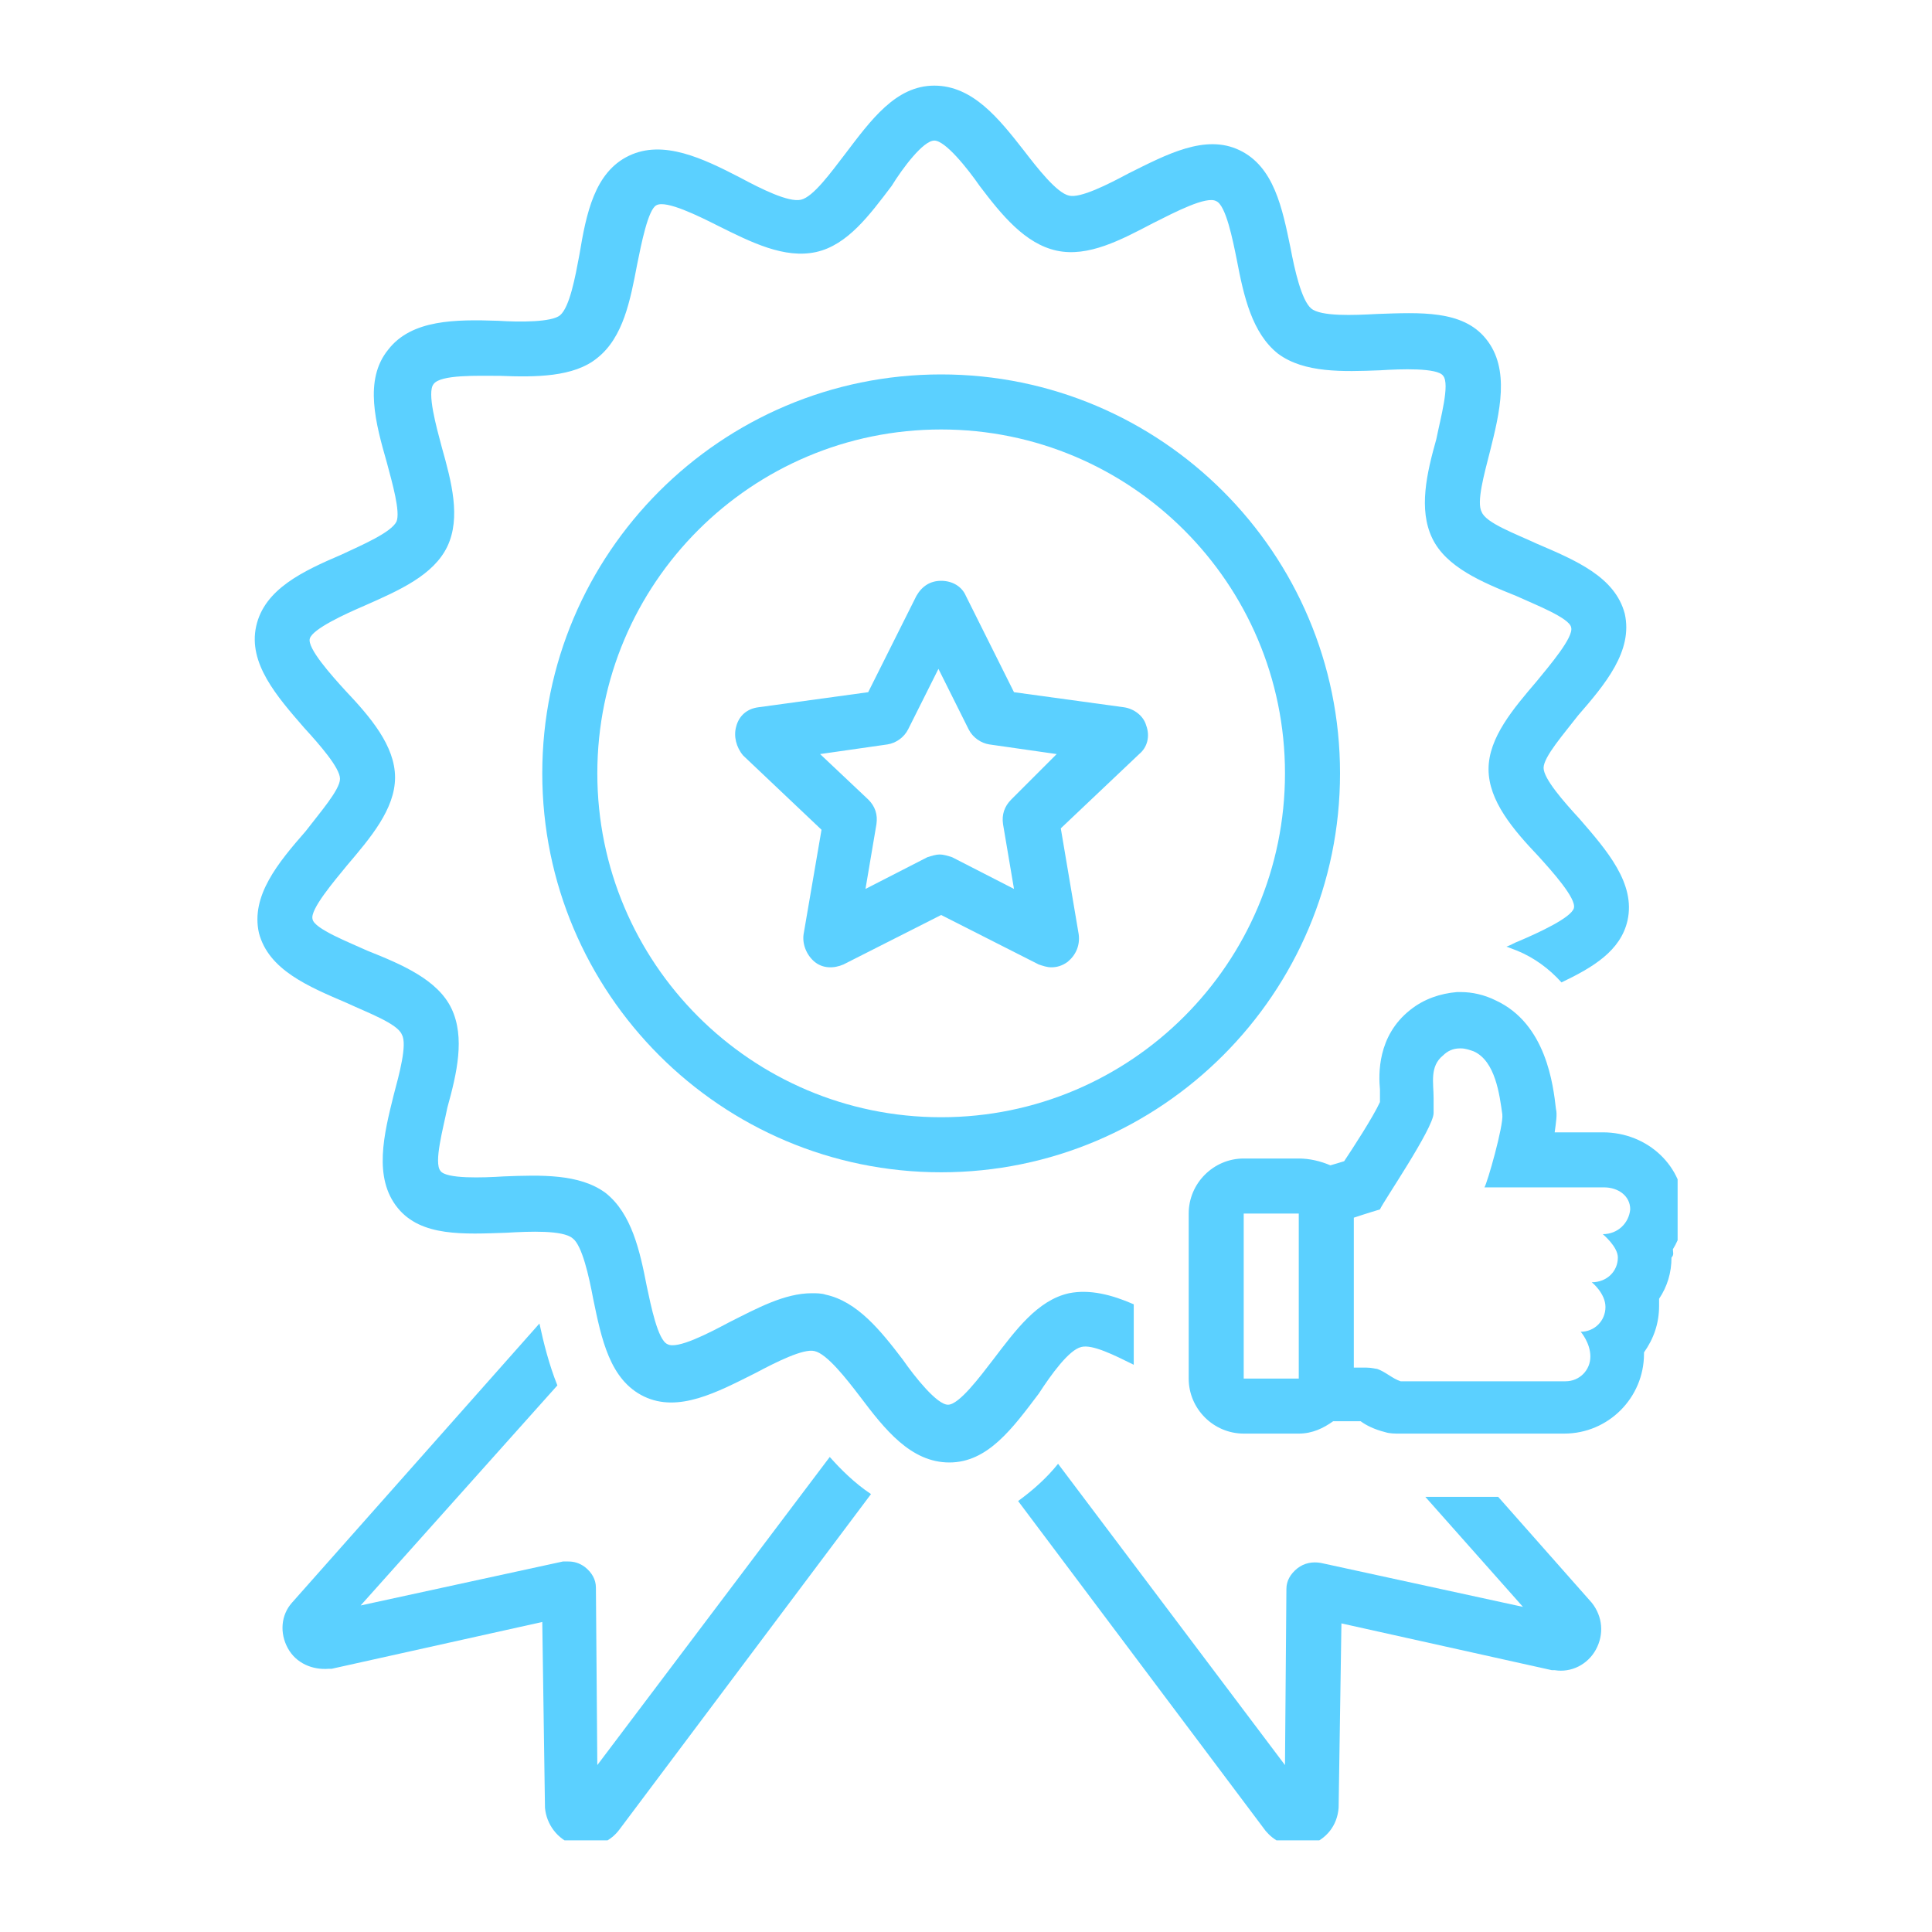 <svg xmlns="http://www.w3.org/2000/svg" xmlns:xlink="http://www.w3.org/1999/xlink" width="100" zoomAndPan="magnify" viewBox="0 0 75 75" height="100" preserveAspectRatio="xMidYMid meet" version="1.0"><defs><clipPath id="5017a5797a"><path d="M 10 51 L 34 51 L 34 71.441 L 10 71.441 Z M 10 51" clip-rule="nonzero"></path></clipPath><clipPath id="c208791d4f"><path d="M 39 56 L 63 56 L 63 71.441 L 39 71.441 Z M 39 56" clip-rule="nonzero"></path></clipPath><clipPath id="fbf9acde37"><path d="M 9.625 3.191 L 64 3.191 L 64 57 L 9.625 57 Z M 9.625 3.191" clip-rule="nonzero"></path></clipPath><clipPath id="74e1a20b05"><path d="M 46 38 L 65.125 38 L 65.125 56 L 46 56 Z M 46 38" clip-rule="nonzero"></path></clipPath></defs><g clip-path="url(#5017a5797a)"><path fill="#5bd0ff" d="M 32.211 56.559 L 23.188 68.52 L 23.133 61.633 C 23.133 61.312 22.973 61.043 22.707 60.832 C 22.492 60.672 22.277 60.617 22.066 60.617 C 22.012 60.617 21.906 60.617 21.852 60.617 L 14 62.324 L 21.637 53.781 C 21.316 52.98 21.102 52.129 20.941 51.379 L 11.332 62.219 C 10.906 62.699 10.852 63.395 11.172 63.98 C 11.492 64.57 12.133 64.836 12.773 64.781 C 12.828 64.781 12.828 64.781 12.879 64.781 L 21.051 62.965 L 21.156 70.176 C 21.211 70.816 21.637 71.402 22.277 71.617 C 22.438 71.672 22.598 71.672 22.758 71.672 C 23.238 71.672 23.719 71.457 24.039 71.031 L 33.812 58 C 33.172 57.574 32.637 57.039 32.211 56.559 Z M 32.211 56.559" fill-opacity="1" fill-rule="nonzero"></path></g><g clip-path="url(#c208791d4f)"><path fill="#5bd0ff" d="M 58.16 58.109 L 55.332 58.109 L 59.121 62.379 L 51.273 60.672 C 50.953 60.617 50.633 60.672 50.363 60.883 C 50.098 61.098 49.938 61.363 49.938 61.684 L 49.883 68.52 L 41.074 56.824 C 40.648 57.359 40.113 57.84 39.523 58.27 L 49.137 71.082 C 49.457 71.457 49.883 71.672 50.363 71.672 C 50.523 71.672 50.684 71.672 50.844 71.617 C 51.484 71.402 51.914 70.871 51.965 70.176 L 52.074 63.02 L 60.242 64.836 C 60.297 64.836 60.297 64.836 60.352 64.836 C 60.992 64.941 61.633 64.621 61.953 64.035 C 62.273 63.449 62.219 62.754 61.793 62.219 Z M 58.16 58.109" fill-opacity="1" fill-rule="nonzero"></path></g><path fill="#5bd0ff" d="M 36.535 14.535 C 27.992 14.535 21.051 21.477 21.051 30.02 C 21.051 38.566 27.992 45.508 36.535 45.508 C 45.078 45.508 52.02 38.566 52.02 30.02 C 52.02 21.477 45.078 14.535 36.535 14.535 Z M 36.535 43.371 C 29.168 43.371 23.188 37.391 23.188 30.02 C 23.188 22.652 29.168 16.672 36.535 16.672 C 43.902 16.672 49.883 22.652 49.883 30.02 C 49.883 37.391 43.902 43.371 36.535 43.371 Z M 36.535 43.371" fill-opacity="1" fill-rule="nonzero"></path><path fill="#5bd0ff" d="M 43.637 27.457 L 39.363 26.871 L 37.496 23.133 C 37.336 22.758 36.961 22.547 36.535 22.547 C 36.109 22.547 35.789 22.758 35.574 23.133 L 33.703 26.871 L 29.434 27.457 C 29.008 27.512 28.688 27.777 28.578 28.207 C 28.473 28.578 28.578 29.008 28.848 29.328 L 31.891 32.211 L 31.195 36.27 C 31.141 36.641 31.301 37.07 31.621 37.336 C 31.941 37.602 32.371 37.602 32.742 37.441 L 36.535 35.52 L 40.324 37.441 C 40.488 37.496 40.648 37.551 40.809 37.551 C 41.02 37.551 41.234 37.496 41.449 37.336 C 41.77 37.07 41.93 36.695 41.875 36.27 L 41.18 32.156 L 44.223 29.273 C 44.543 29.008 44.652 28.578 44.492 28.152 C 44.383 27.777 44.012 27.512 43.637 27.457 Z M 39.258 31.035 C 38.992 31.301 38.883 31.621 38.938 31.996 L 39.363 34.508 L 36.961 33.277 C 36.801 33.227 36.641 33.172 36.48 33.172 C 36.32 33.172 36.16 33.227 36 33.277 L 33.598 34.508 L 34.023 31.996 C 34.078 31.621 33.973 31.301 33.703 31.035 L 31.836 29.273 L 34.453 28.898 C 34.773 28.848 35.094 28.633 35.254 28.312 L 36.43 25.965 L 37.602 28.312 C 37.762 28.633 38.082 28.848 38.402 28.898 L 41.02 29.273 Z M 39.258 31.035" fill-opacity="1" fill-rule="nonzero"></path><g clip-path="url(#fbf9acde37)"><path fill="#5bd0ff" d="M 41.98 52.289 C 42.41 52.18 43.262 52.609 44.012 52.98 L 44.012 50.633 C 43.156 50.258 42.301 50.043 41.5 50.203 C 40.273 50.473 39.418 51.648 38.562 52.77 C 38.031 53.461 37.23 54.531 36.801 54.531 C 36.375 54.531 35.52 53.461 35.039 52.77 C 34.184 51.648 33.277 50.523 32.051 50.258 C 31.891 50.203 31.676 50.203 31.516 50.203 C 30.449 50.203 29.379 50.793 28.312 51.328 C 27.512 51.754 26.281 52.395 25.91 52.18 C 25.535 52.02 25.27 50.688 25.109 49.938 C 24.84 48.551 24.52 47.109 23.508 46.309 C 22.492 45.559 20.996 45.613 19.555 45.668 C 18.754 45.719 17.312 45.773 17.098 45.453 C 16.832 45.133 17.207 43.797 17.367 42.996 C 17.738 41.66 18.059 40.273 17.527 39.152 C 16.992 38.031 15.602 37.441 14.27 36.91 C 13.574 36.59 12.188 36.055 12.133 35.68 C 12.027 35.309 12.988 34.188 13.469 33.598 C 14.375 32.531 15.336 31.41 15.336 30.18 C 15.336 28.953 14.375 27.832 13.414 26.816 C 12.879 26.23 11.918 25.16 12.027 24.789 C 12.133 24.414 13.414 23.828 14.16 23.508 C 15.496 22.918 16.832 22.332 17.367 21.211 C 17.898 20.09 17.527 18.699 17.152 17.367 C 16.938 16.566 16.566 15.23 16.832 14.91 C 17.098 14.535 18.539 14.59 19.395 14.59 C 20.781 14.645 22.277 14.645 23.188 13.895 C 24.199 13.094 24.469 11.652 24.734 10.266 C 24.895 9.465 25.16 8.129 25.48 7.969 C 25.855 7.754 27.137 8.395 27.883 8.77 C 29.168 9.41 30.449 10.051 31.676 9.785 C 32.902 9.516 33.758 8.344 34.613 7.219 C 35.039 6.527 35.84 5.457 36.27 5.457 C 36.695 5.457 37.551 6.527 38.031 7.219 C 38.883 8.344 39.793 9.465 41.02 9.73 C 42.25 9.996 43.531 9.305 44.758 8.664 C 45.613 8.234 46.84 7.594 47.215 7.809 C 47.59 7.969 47.855 9.305 48.016 10.105 C 48.281 11.492 48.602 12.934 49.617 13.734 C 50.633 14.484 52.125 14.43 53.57 14.375 C 54.371 14.324 55.812 14.27 56.023 14.59 C 56.293 14.91 55.918 16.246 55.758 17.047 C 55.383 18.379 55.062 19.77 55.598 20.891 C 56.133 22.012 57.52 22.598 58.855 23.133 C 59.551 23.453 60.938 23.988 60.992 24.359 C 61.098 24.734 60.137 25.855 59.656 26.445 C 58.746 27.512 57.785 28.633 57.785 29.859 C 57.785 31.09 58.746 32.211 59.711 33.227 C 60.242 33.812 61.203 34.879 61.098 35.254 C 60.992 35.629 59.711 36.215 58.961 36.535 C 58.801 36.59 58.641 36.695 58.48 36.75 C 58.641 36.801 58.746 36.855 58.906 36.91 C 59.551 37.176 60.137 37.602 60.617 38.137 C 61.844 37.551 62.914 36.91 63.18 35.734 C 63.5 34.293 62.379 33.012 61.312 31.781 C 60.723 31.141 59.922 30.234 59.922 29.809 C 59.922 29.379 60.723 28.473 61.258 27.777 C 62.324 26.551 63.395 25.27 63.074 23.828 C 62.699 22.387 61.152 21.746 59.656 21.105 C 58.855 20.73 57.68 20.305 57.52 19.875 C 57.305 19.5 57.625 18.379 57.84 17.527 C 58.215 16.031 58.641 14.324 57.68 13.148 C 56.773 12.027 55.117 12.133 53.461 12.188 C 52.555 12.238 51.273 12.293 50.898 11.973 C 50.523 11.652 50.258 10.477 50.098 9.625 C 49.777 8.074 49.457 6.473 48.121 5.832 C 46.789 5.191 45.293 5.992 43.797 6.738 C 42.996 7.168 41.93 7.703 41.5 7.594 C 41.02 7.488 40.273 6.527 39.738 5.832 C 38.777 4.605 37.762 3.324 36.27 3.324 C 34.773 3.324 33.812 4.656 32.797 5.992 C 32.262 6.688 31.57 7.648 31.09 7.754 C 30.609 7.863 29.539 7.328 28.738 6.898 C 27.297 6.152 25.75 5.406 24.414 6.047 C 23.078 6.688 22.758 8.289 22.492 9.891 C 22.332 10.746 22.117 11.918 21.742 12.238 C 21.422 12.508 20.195 12.508 19.34 12.453 C 17.688 12.398 15.977 12.398 15.07 13.574 C 14.109 14.75 14.59 16.457 15.016 17.953 C 15.23 18.754 15.551 19.875 15.391 20.25 C 15.176 20.676 14.055 21.156 13.254 21.531 C 11.758 22.172 10.266 22.867 9.945 24.309 C 9.625 25.75 10.746 27.031 11.812 28.258 C 12.398 28.898 13.199 29.809 13.199 30.234 C 13.199 30.66 12.398 31.57 11.867 32.266 C 10.797 33.492 9.73 34.773 10.051 36.215 C 10.426 37.656 11.973 38.297 13.469 38.938 C 14.27 39.312 15.441 39.738 15.602 40.168 C 15.816 40.539 15.496 41.715 15.281 42.516 C 14.91 44.012 14.48 45.719 15.441 46.895 C 16.352 48.016 18.008 47.91 19.66 47.855 C 20.57 47.801 21.852 47.75 22.227 48.07 C 22.598 48.336 22.867 49.562 23.027 50.418 C 23.348 51.969 23.668 53.57 25 54.211 C 26.336 54.852 27.832 54.051 29.328 53.301 C 30.129 52.875 31.195 52.34 31.621 52.449 C 32.102 52.555 32.852 53.516 33.383 54.211 C 34.348 55.492 35.359 56.773 36.855 56.773 C 38.352 56.773 39.312 55.438 40.324 54.102 C 40.809 53.355 41.5 52.395 41.98 52.289 Z M 41.98 52.289" fill-opacity="1" fill-rule="nonzero"></path></g><g clip-path="url(#74e1a20b05)"><path fill="#5bd0ff" d="M 64.941 48.496 C 65.207 48.07 65.371 47.535 65.371 46.949 C 65.371 45.293 63.98 43.957 62.219 43.957 L 60.352 43.957 C 60.402 43.582 60.457 43.262 60.402 43.051 C 60.297 42.141 60.031 39.738 58.055 38.832 C 57.625 38.617 57.145 38.512 56.719 38.512 C 56.664 38.512 56.613 38.512 56.559 38.512 C 55.918 38.566 55.277 38.777 54.742 39.207 C 53.461 40.219 53.516 41.715 53.57 42.301 C 53.57 42.355 53.57 42.461 53.57 42.516 L 53.57 42.781 C 53.301 43.371 52.5 44.598 52.18 45.078 C 52.02 45.133 51.805 45.188 51.645 45.238 C 51.273 45.078 50.844 44.973 50.418 44.973 L 48.281 44.973 C 47.109 44.973 46.145 45.934 46.145 47.109 L 46.145 53.516 C 46.145 54.691 47.109 55.652 48.281 55.652 L 50.418 55.652 C 50.953 55.652 51.379 55.438 51.754 55.172 C 51.805 55.172 51.805 55.172 51.859 55.172 C 52.074 55.172 52.285 55.172 52.5 55.172 C 52.605 55.172 52.715 55.172 52.82 55.172 C 53.035 55.332 53.355 55.492 53.781 55.598 C 53.941 55.652 54.156 55.652 54.316 55.652 L 60.723 55.652 C 62.434 55.652 63.82 54.262 63.82 52.555 C 63.82 52.555 63.82 52.5 63.82 52.5 C 64.195 51.969 64.406 51.379 64.406 50.688 C 64.406 50.578 64.406 50.523 64.406 50.418 C 64.727 49.938 64.887 49.402 64.887 48.816 C 64.996 48.711 64.941 48.602 64.941 48.496 Z M 50.418 53.516 L 48.281 53.516 L 48.281 47.109 L 50.418 47.109 Z M 62.219 47.91 C 62.219 47.91 62.805 48.391 62.805 48.816 C 62.805 49.352 62.379 49.777 61.793 49.777 C 61.793 49.777 62.324 50.203 62.324 50.738 C 62.324 51.273 61.898 51.699 61.363 51.699 C 61.363 51.699 61.738 52.129 61.738 52.66 C 61.738 53.195 61.312 53.621 60.777 53.621 L 54.371 53.621 C 54.051 53.516 53.781 53.25 53.461 53.141 C 53.41 53.141 53.25 53.09 53.035 53.09 C 52.875 53.09 52.715 53.09 52.555 53.09 L 52.555 47.27 C 53.035 47.109 53.57 46.949 53.57 46.949 C 53.676 46.68 55.652 43.797 55.652 43.211 C 55.652 42.996 55.652 42.836 55.652 42.621 C 55.652 42.035 55.492 41.395 56.023 40.969 C 56.184 40.809 56.398 40.699 56.664 40.699 C 56.664 40.699 56.719 40.699 56.719 40.699 C 56.879 40.699 57.039 40.754 57.199 40.809 C 58.055 41.18 58.215 42.516 58.32 43.262 C 58.375 43.691 57.734 45.934 57.625 46.094 L 62.273 46.094 C 62.805 46.094 63.285 46.414 63.285 46.949 C 63.234 47.48 62.805 47.91 62.219 47.91 Z M 62.219 47.91" fill-opacity="1" fill-rule="nonzero"></path></g></svg>